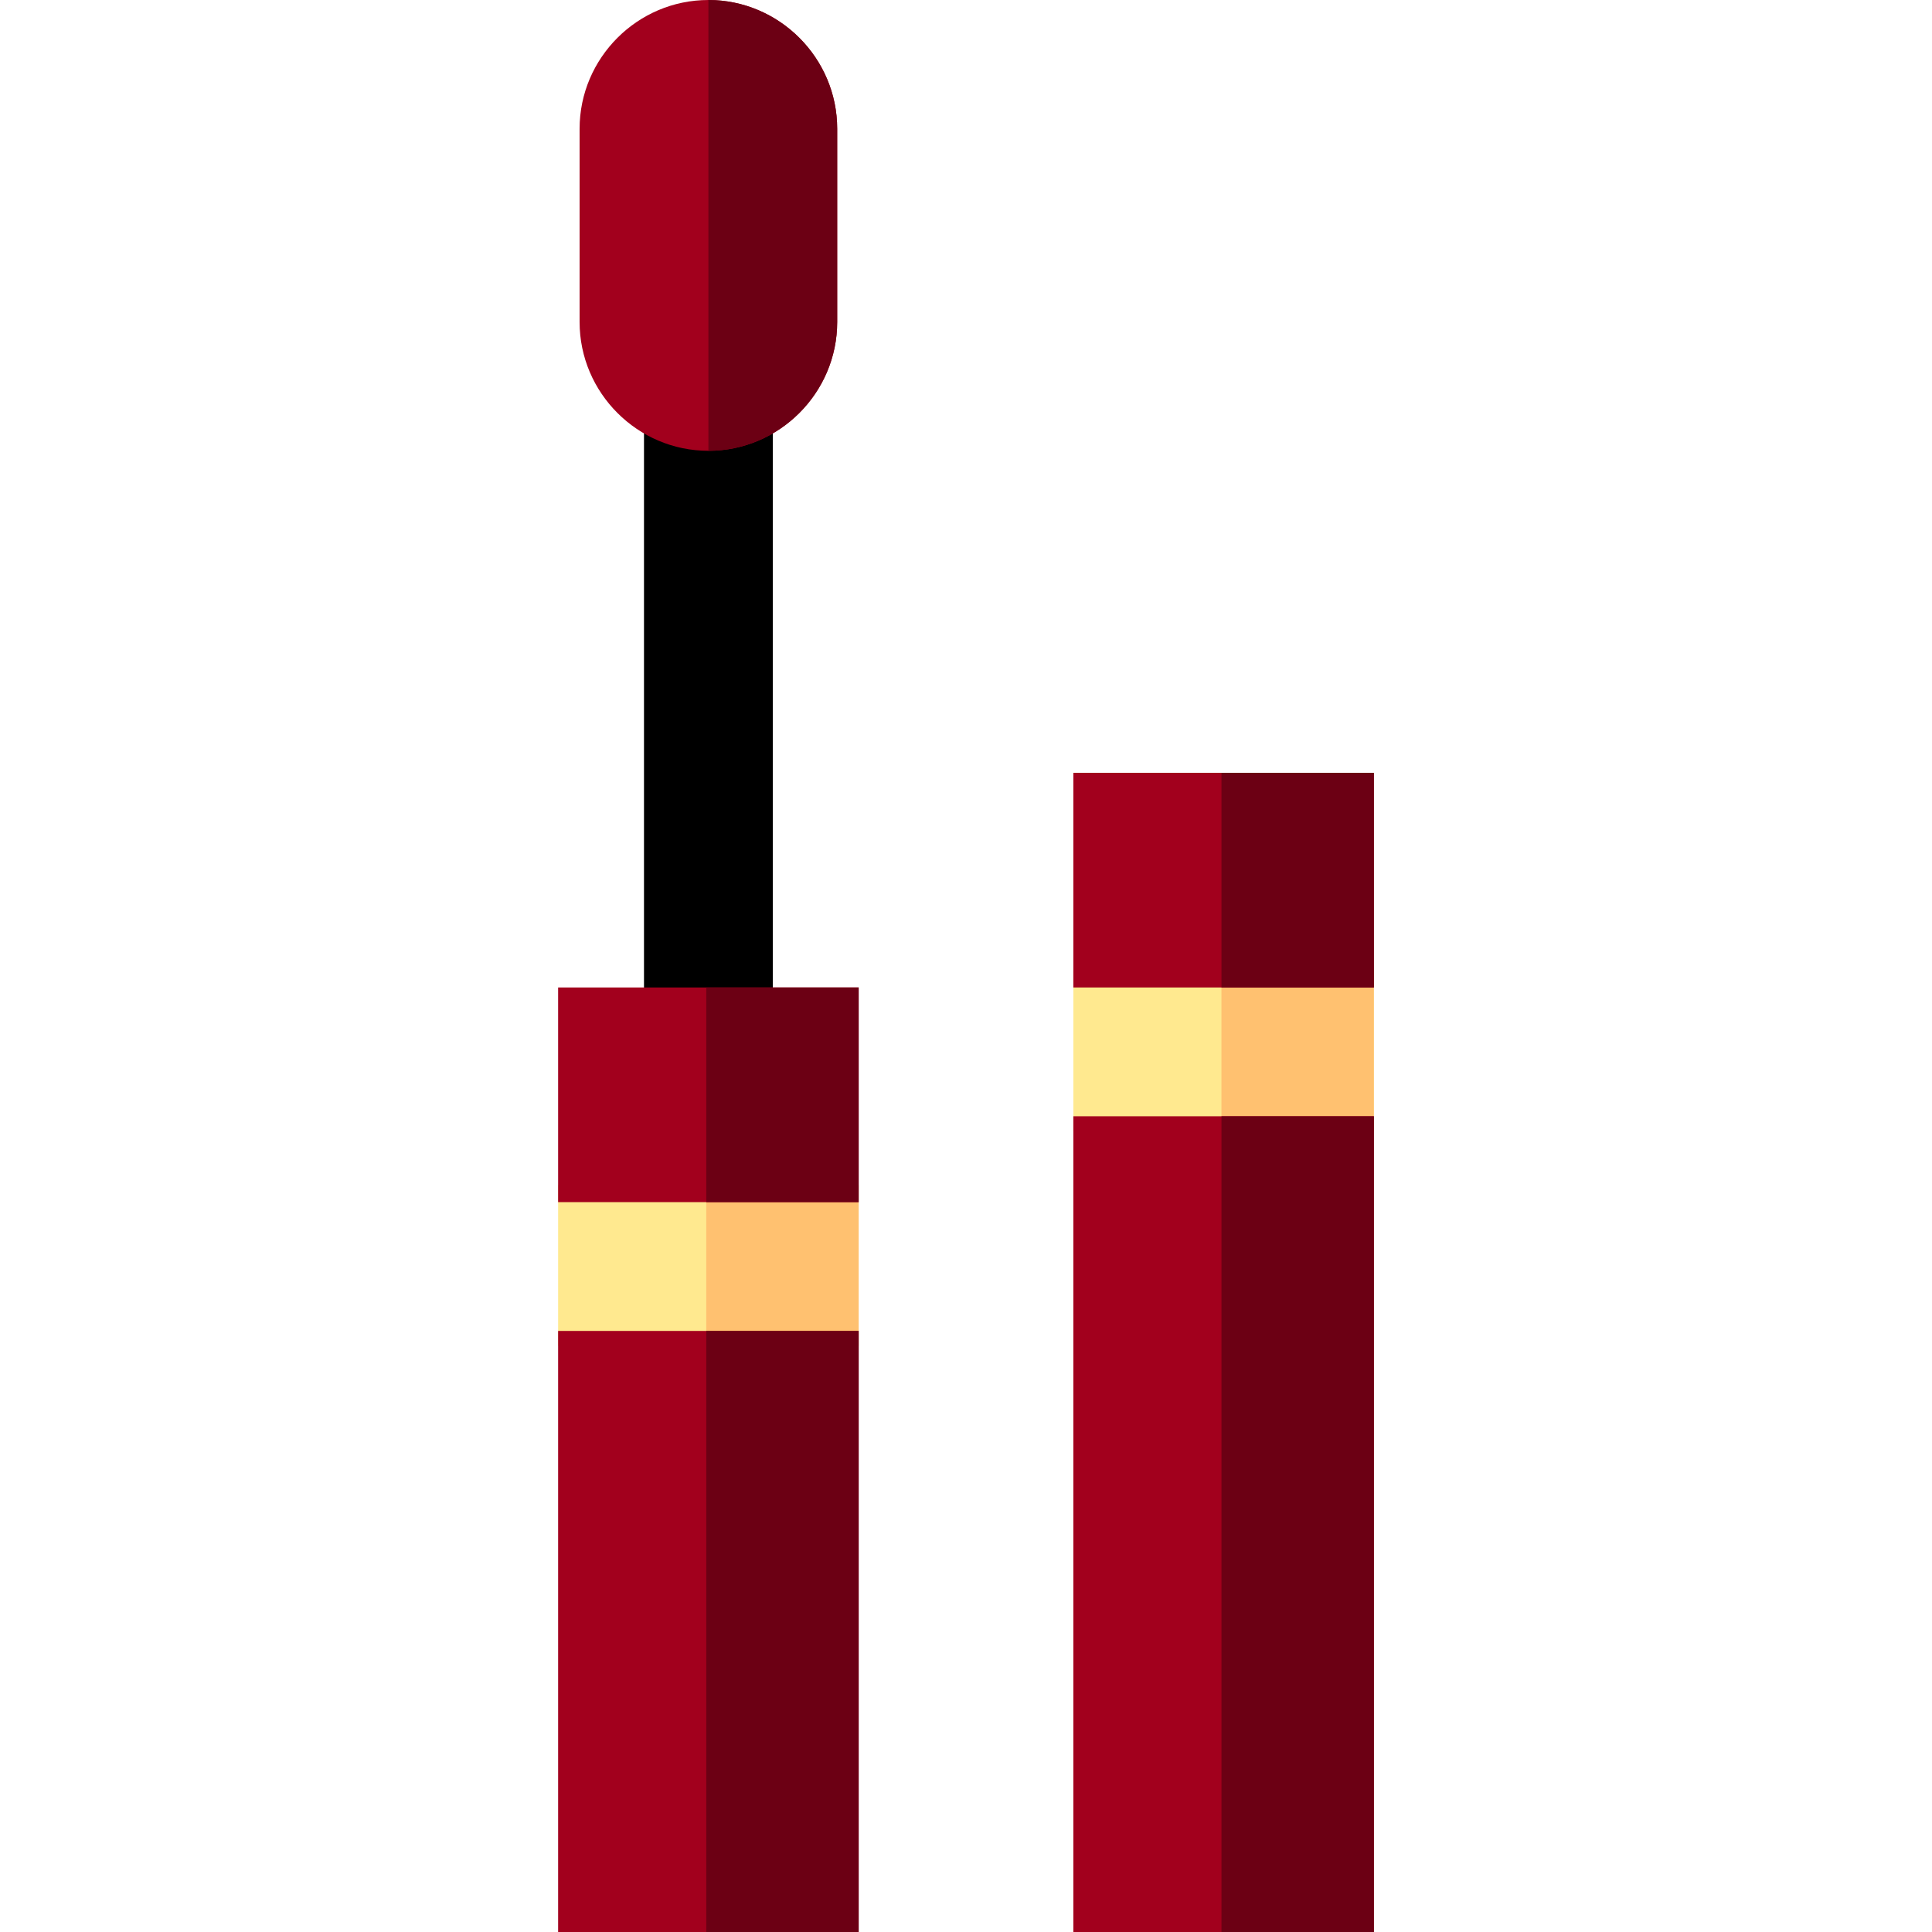 <?xml version="1.0" encoding="iso-8859-1"?>
<!-- Uploaded to: SVG Repo, www.svgrepo.com, Generator: SVG Repo Mixer Tools -->
<svg version="1.1" id="Layer_1" xmlns="http://www.w3.org/2000/svg" xmlns:xlink="http://www.w3.org/1999/xlink" 
	 viewBox="0 0 512 512" xml:space="preserve">
<rect x="170.665" y="96.711" width="34.133" height="204.8"/>
<rect x="147.909" y="314.027" style="fill:#FFE98F;" width="79.644" height="42.667"/>
<rect x="187.163" y="314.027" style="fill:#FFC170;" width="40.385" height="42.667"/>
<g>
	<rect x="147.909" y="261.689" style="fill:#A2001D;" width="79.644" height="56.889"/>
	<rect x="147.909" y="352.711" style="fill:#A2001D;" width="79.644" height="159.289"/>
</g>
<g>
	<rect x="187.174" y="261.689" style="fill:#6C0014;" width="40.383" height="56.889"/>
	<rect x="187.174" y="352.711" style="fill:#6C0014;" width="40.383" height="159.289"/>
</g>
<rect x="284.443" y="257.138" style="fill:#FFE98F;" width="79.644" height="42.667"/>
<rect x="323.696" y="257.138" style="fill:#FFC170;" width="40.385" height="42.667"/>
<g>
	<rect x="284.443" y="204.8" style="fill:#A2001D;" width="79.644" height="56.889"/>
	<rect x="284.443" y="295.822" style="fill:#A2001D;" width="79.644" height="216.178"/>
</g>
<g>
	<rect x="323.707" y="204.8" style="fill:#6C0014;" width="40.383" height="56.889"/>
	<rect x="323.707" y="295.822" style="fill:#6C0014;" width="40.383" height="216.178"/>
</g>
<path style="fill:#A2001D;" d="M187.732,119.467L187.732,119.467c-18.773,0-34.133-15.36-34.133-34.133v-51.2
	C153.598,15.36,168.958,0,187.732,0l0,0c18.773,0,34.133,15.36,34.133,34.133v51.2C221.865,104.107,206.505,119.467,187.732,119.467
	z"/>
<path style="fill:#6C0014;" d="M187.732,0v119.467c18.773,0,34.133-15.36,34.133-34.133v-51.2C221.865,15.36,206.505,0,187.732,0z"
	/>
</svg>